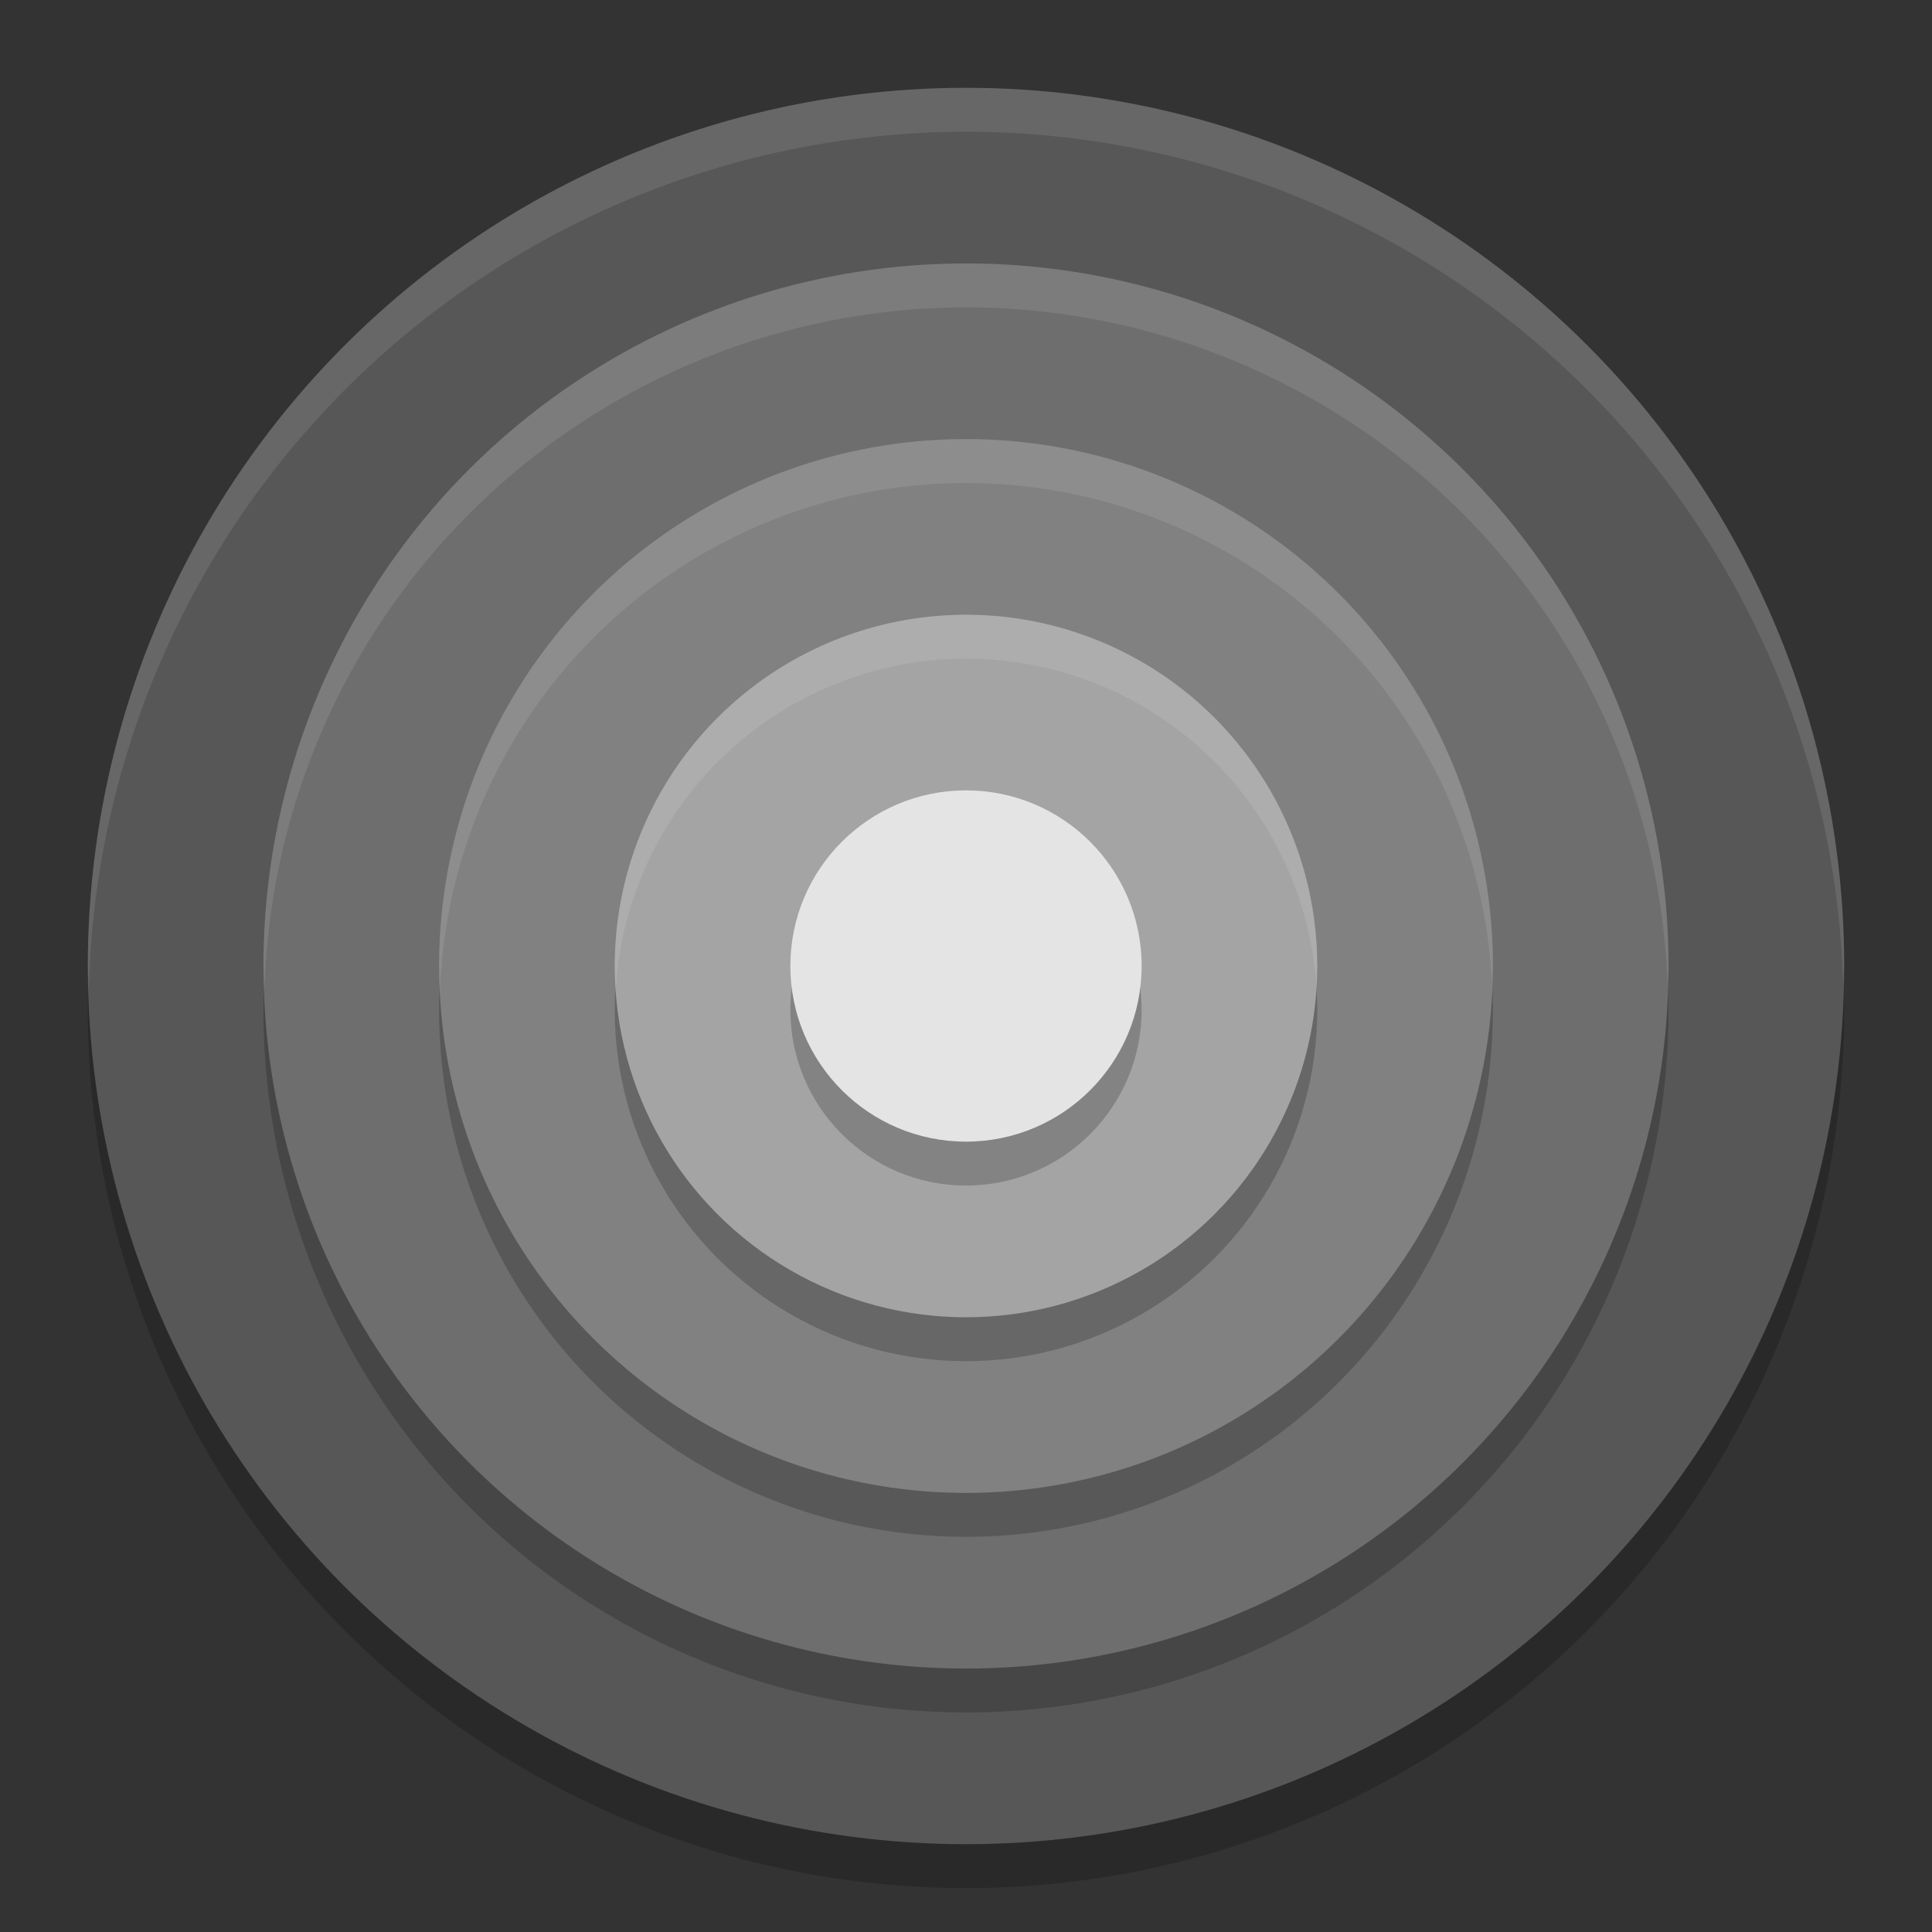 <svg xmlns="http://www.w3.org/2000/svg" width="22" height="22" version="1.1">
 <rect width="100%" height="100%" fill="#333333" stroke="none"/>
 <circle style="opacity:0.2" cx="11" cy="11.5" r="10"/>
 <circle style="fill:#575757" cx="11" cy="11" r="10"/>
 <circle style="opacity:0.2" cx="11" cy="11.5" r="8"/>
 <path style="opacity:0.1;fill:#ffffff" d="M 11,1 A 10,10 0 0 0 1,11 10,10 0 0 0 1.011,11.291 10,10 0 0 1 11,1.5 10,10 0 0 1 20.989,11.209 10,10 0 0 0 21,11 10,10 0 0 0 11,1 Z"/>
 <circle style="fill:#6e6e6e" cx="11" cy="11" r="8"/>
 <circle style="opacity:0.2" cx="11" cy="11.5" r="6"/>
 <circle style="fill:#818181" cx="11" cy="11" r="6"/>
 <circle style="opacity:0.2" cx="11" cy="11.5" r="4"/>
 <circle style="fill:#a4a4a4" cx="11" cy="11" r="4"/>
 <circle style="opacity:0.2" cx="11" cy="11.5" r="2"/>
 <circle style="fill:#e4e4e4" cx="11" cy="11" r="2"/>
 <path style="opacity:0.1;fill:#ffffff" d="M 11,3 A 8,8 0 0 0 3,11 8,8 0 0 0 3.011,11.29 8,8 0 0 1 11,3.5 8,8 0 0 1 18.989,11.21 8,8 0 0 0 19,11 8,8 0 0 0 11,3 Z"/>
 <path style="opacity:0.1;fill:#ffffff" d="M 11,5 A 6,6 0 0 0 5,11 6,6 0 0 0 5.01,11.297 6,6 0 0 1 11,5.5 6,6 0 0 1 16.99,11.203 6,6 0 0 0 17,11 6,6 0 0 0 11,5 Z"/>
 <path style="opacity:0.1;fill:#ffffff" d="M 11,7 A 4,4 0 0 0 7,11 4,4 0 0 0 7.011,11.288 4,4 0 0 1 11,7.5 4,4 0 0 1 14.989,11.212 4,4 0 0 0 15,11 4,4 0 0 0 11,7 Z"/>
</svg>
